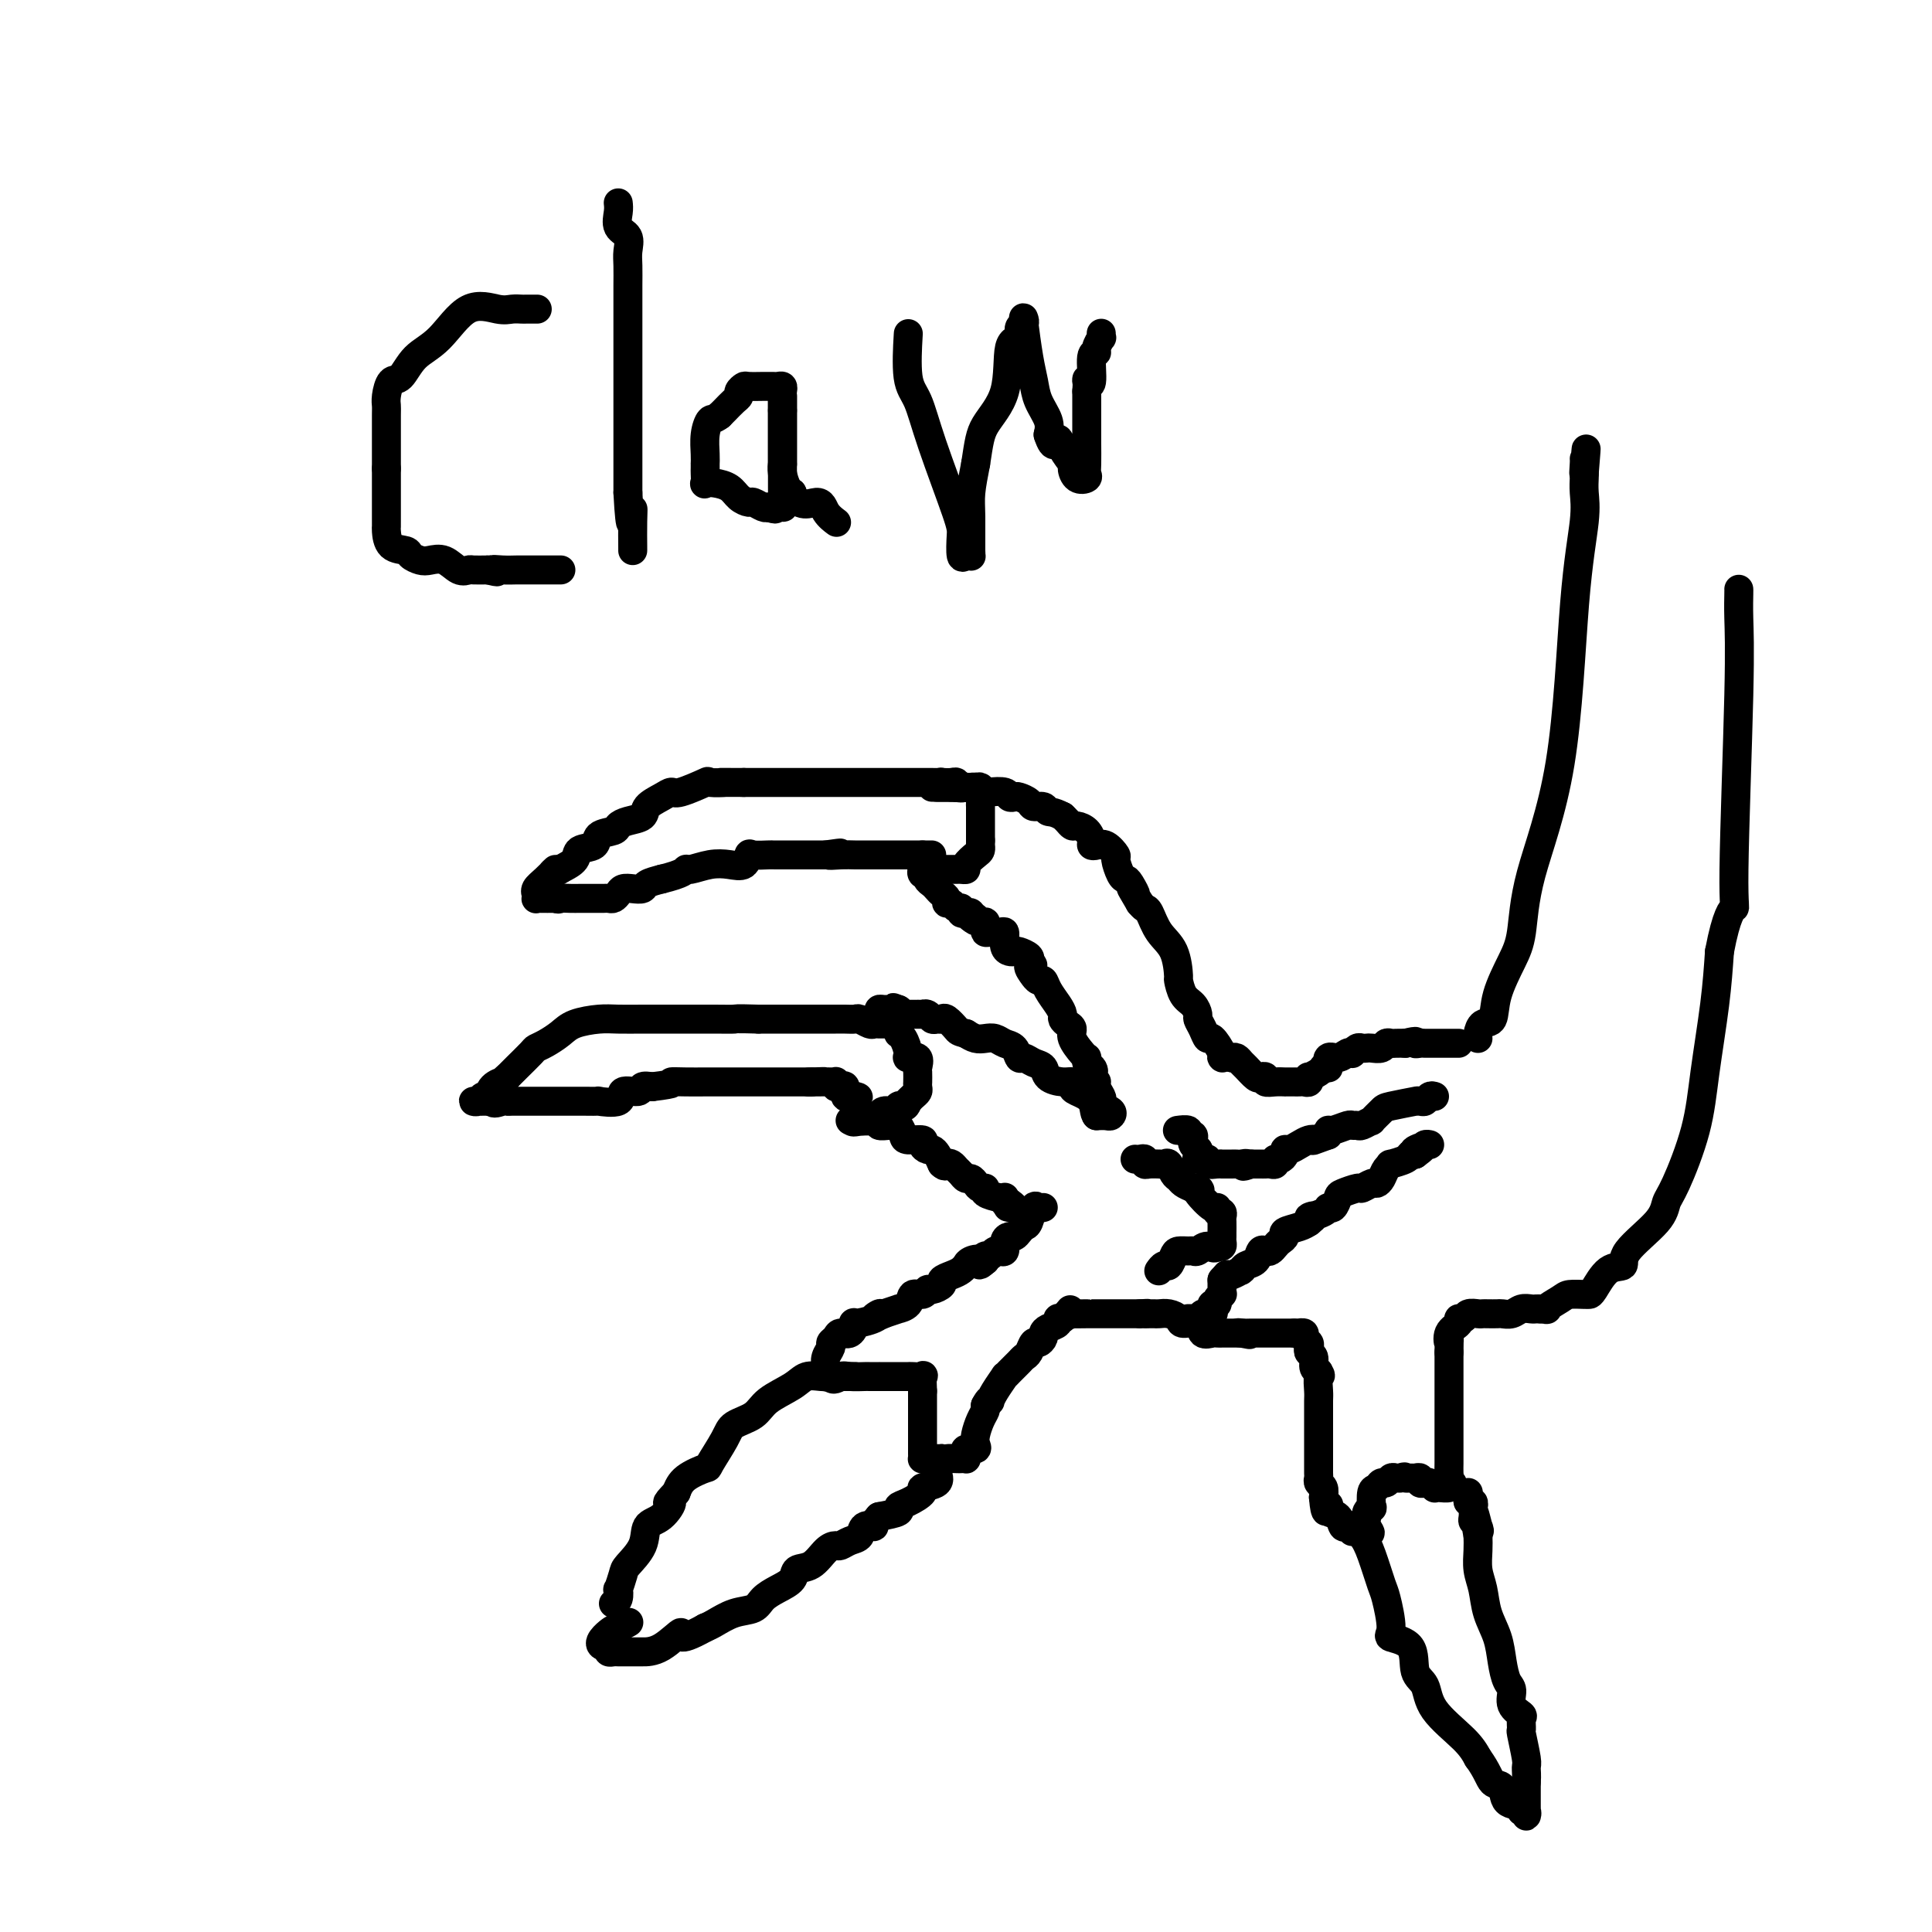 <svg viewBox='0 0 400 400' version='1.1' xmlns='http://www.w3.org/2000/svg' xmlns:xlink='http://www.w3.org/1999/xlink'><g fill='none' stroke='#000000' stroke-width='6' stroke-linecap='round' stroke-linejoin='round'><path d='M267,224c-0.467,-0.002 -0.933,-0.004 -1,0c-0.067,0.004 0.266,0.015 0,0c-0.266,-0.015 -1.131,-0.055 -2,0c-0.869,0.055 -1.742,0.204 -2,0c-0.258,-0.204 0.100,-0.761 0,-1c-0.100,-0.239 -0.657,-0.159 -1,0c-0.343,0.159 -0.473,0.396 -1,0c-0.527,-0.396 -1.450,-1.426 -2,-2c-0.550,-0.574 -0.725,-0.693 -1,-1c-0.275,-0.307 -0.650,-0.802 -1,-1c-0.350,-0.198 -0.675,-0.099 -1,0'/><path d='M255,219c-2.338,-0.763 -2.184,-0.172 -2,0c0.184,0.172 0.399,-0.076 0,-1c-0.399,-0.924 -1.413,-2.523 -2,-3c-0.587,-0.477 -0.748,0.167 -1,0c-0.252,-0.167 -0.596,-1.145 -1,-2c-0.404,-0.855 -0.869,-1.585 -1,-2c-0.131,-0.415 0.070,-0.513 0,-1c-0.070,-0.487 -0.412,-1.362 -1,-2c-0.588,-0.638 -1.421,-1.040 -2,-2c-0.579,-0.960 -0.904,-2.478 -1,-3c-0.096,-0.522 0.038,-0.048 0,-1c-0.038,-0.952 -0.248,-3.330 -1,-5c-0.752,-1.670 -2.047,-2.633 -3,-4c-0.953,-1.367 -1.564,-3.137 -2,-4c-0.436,-0.863 -0.696,-0.818 -1,-1c-0.304,-0.182 -0.652,-0.591 -1,-1'/><path d='M236,187c-3.118,-5.297 -1.414,-2.541 -1,-2c0.414,0.541 -0.462,-1.135 -1,-2c-0.538,-0.865 -0.738,-0.919 -1,-1c-0.262,-0.081 -0.584,-0.190 -1,-1c-0.416,-0.810 -0.924,-2.322 -1,-3c-0.076,-0.678 0.282,-0.524 0,-1c-0.282,-0.476 -1.202,-1.584 -2,-2c-0.798,-0.416 -1.475,-0.140 -2,0c-0.525,0.140 -0.900,0.143 -1,0c-0.100,-0.143 0.075,-0.434 0,-1c-0.075,-0.566 -0.401,-1.409 -1,-2c-0.599,-0.591 -1.470,-0.932 -2,-1c-0.530,-0.068 -0.720,0.135 -1,0c-0.280,-0.135 -0.652,-0.610 -1,-1c-0.348,-0.390 -0.674,-0.695 -1,-1'/><path d='M220,169c-2.041,-1.091 -2.645,-0.818 -3,-1c-0.355,-0.182 -0.462,-0.820 -1,-1c-0.538,-0.180 -1.507,0.096 -2,0c-0.493,-0.096 -0.511,-0.565 -1,-1c-0.489,-0.435 -1.448,-0.835 -2,-1c-0.552,-0.165 -0.697,-0.096 -1,0c-0.303,0.096 -0.764,0.218 -1,0c-0.236,-0.218 -0.247,-0.776 -1,-1c-0.753,-0.224 -2.248,-0.112 -3,0c-0.752,0.112 -0.762,0.226 -1,0c-0.238,-0.226 -0.703,-0.793 -1,-1c-0.297,-0.207 -0.426,-0.056 -1,0c-0.574,0.056 -1.593,0.016 -2,0c-0.407,-0.016 -0.204,-0.008 0,0'/><path d='M200,163c-3.289,-0.933 -1.511,-0.267 -1,0c0.511,0.267 -0.244,0.133 -1,0'/><path d='M198,163c-0.500,0.000 -0.750,0.000 -1,0'/><path d='M197,163c-0.332,0.000 -0.661,0.000 -1,0c-0.339,0.000 -0.689,0.000 -1,0c-0.311,0.000 -0.584,0.000 -1,0c-0.416,0.000 -0.976,0.000 -1,0c-0.024,0.000 0.488,0.000 1,0'/><path d='M194,163c0.184,-0.000 2.143,-0.001 3,0c0.857,0.001 0.612,0.002 1,0c0.388,-0.002 1.410,-0.008 2,0c0.590,0.008 0.746,0.029 1,0c0.254,-0.029 0.604,-0.110 1,0c0.396,0.110 0.838,0.411 1,1c0.162,0.589 0.043,1.467 0,2c-0.043,0.533 -0.012,0.721 0,1c0.012,0.279 0.003,0.647 0,1c-0.003,0.353 -0.001,0.690 0,1c0.001,0.310 0.000,0.594 0,1c-0.000,0.406 -0.000,0.934 0,1c0.000,0.066 0.000,-0.328 0,0c-0.000,0.328 -0.000,1.380 0,2c0.000,0.620 0.000,0.810 0,1'/><path d='M203,174c0.002,1.787 0.007,1.256 0,1c-0.007,-0.256 -0.025,-0.237 0,0c0.025,0.237 0.095,0.690 0,1c-0.095,0.310 -0.354,0.475 -1,1c-0.646,0.525 -1.679,1.409 -2,2c-0.321,0.591 0.069,0.891 0,1c-0.069,0.109 -0.597,0.029 -1,0c-0.403,-0.029 -0.682,-0.008 -1,0c-0.318,0.008 -0.677,0.002 -1,0c-0.323,-0.002 -0.611,-0.001 -1,0c-0.389,0.001 -0.878,0.000 -1,0c-0.122,-0.000 0.122,-0.000 0,0c-0.122,0.000 -0.610,0.000 -1,0c-0.390,-0.000 -0.683,-0.000 -1,0c-0.317,0.000 -0.659,0.000 -1,0'/><path d='M192,180c-1.464,0.155 -1.125,0.042 -1,0c0.125,-0.042 0.036,-0.012 0,0c-0.036,0.012 -0.018,0.006 0,0'/><path d='M191,180c-0.219,0.239 -0.266,0.838 0,1c0.266,0.162 0.844,-0.111 1,0c0.156,0.111 -0.112,0.607 0,1c0.112,0.393 0.604,0.684 1,1c0.396,0.316 0.698,0.658 1,1c0.302,0.342 0.606,0.684 1,1c0.394,0.316 0.880,0.605 1,1c0.120,0.395 -0.126,0.894 0,1c0.126,0.106 0.625,-0.182 1,0c0.375,0.182 0.626,0.833 1,1c0.374,0.167 0.871,-0.148 1,0c0.129,0.148 -0.110,0.761 0,1c0.110,0.239 0.568,0.103 1,0c0.432,-0.103 0.838,-0.172 1,0c0.162,0.172 0.081,0.586 0,1'/><path d='M201,190c1.729,1.487 1.052,0.205 1,0c-0.052,-0.205 0.521,0.667 1,1c0.479,0.333 0.862,0.128 1,0c0.138,-0.128 0.029,-0.177 0,0c-0.029,0.177 0.020,0.582 0,1c-0.020,0.418 -0.111,0.848 0,1c0.111,0.152 0.422,0.025 1,0c0.578,-0.025 1.422,0.052 2,0c0.578,-0.052 0.890,-0.235 1,0c0.110,0.235 0.019,0.886 0,1c-0.019,0.114 0.035,-0.310 0,0c-0.035,0.310 -0.160,1.354 0,2c0.160,0.646 0.604,0.894 1,1c0.396,0.106 0.745,0.070 1,0c0.255,-0.070 0.415,-0.173 1,0c0.585,0.173 1.596,0.621 2,1c0.404,0.379 0.202,0.690 0,1'/><path d='M213,199c1.792,1.493 0.273,0.724 0,1c-0.273,0.276 0.699,1.596 1,2c0.301,0.404 -0.071,-0.106 0,0c0.071,0.106 0.583,0.830 1,1c0.417,0.170 0.738,-0.214 1,0c0.262,0.214 0.465,1.027 1,2c0.535,0.973 1.401,2.105 2,3c0.599,0.895 0.929,1.551 1,2c0.071,0.449 -0.118,0.691 0,1c0.118,0.309 0.543,0.686 1,1c0.457,0.314 0.946,0.567 1,1c0.054,0.433 -0.325,1.047 0,2c0.325,0.953 1.355,2.245 2,3c0.645,0.755 0.904,0.972 1,1c0.096,0.028 0.027,-0.135 0,0c-0.027,0.135 -0.014,0.567 0,1'/><path d='M225,220c2.100,3.291 1.351,1.018 1,1c-0.351,-0.018 -0.304,2.219 0,3c0.304,0.781 0.864,0.107 1,0c0.136,-0.107 -0.152,0.352 0,1c0.152,0.648 0.745,1.484 1,2c0.255,0.516 0.171,0.713 0,1c-0.171,0.287 -0.430,0.665 0,1c0.430,0.335 1.548,0.626 2,1c0.452,0.374 0.237,0.832 0,1c-0.237,0.168 -0.496,0.048 -1,0c-0.504,-0.048 -1.252,-0.024 -2,0'/><path d='M227,231c-0.526,-0.415 -0.342,-1.953 -1,-3c-0.658,-1.047 -2.159,-1.603 -3,-2c-0.841,-0.397 -1.023,-0.635 -1,-1c0.023,-0.365 0.249,-0.857 0,-1c-0.249,-0.143 -0.973,0.063 -2,0c-1.027,-0.063 -2.355,-0.393 -3,-1c-0.645,-0.607 -0.606,-1.490 -1,-2c-0.394,-0.510 -1.222,-0.647 -2,-1c-0.778,-0.353 -1.507,-0.921 -2,-1c-0.493,-0.079 -0.751,0.333 -1,0c-0.249,-0.333 -0.489,-1.409 -1,-2c-0.511,-0.591 -1.292,-0.697 -2,-1c-0.708,-0.303 -1.345,-0.803 -2,-1c-0.655,-0.197 -1.330,-0.092 -2,0c-0.670,0.092 -1.334,0.169 -2,0c-0.666,-0.169 -1.333,-0.585 -2,-1'/><path d='M200,214c-1.582,-0.414 -1.537,-0.450 -2,-1c-0.463,-0.550 -1.433,-1.615 -2,-2c-0.567,-0.385 -0.731,-0.089 -1,0c-0.269,0.089 -0.645,-0.029 -1,0c-0.355,0.029 -0.690,0.204 -1,0c-0.310,-0.204 -0.594,-0.787 -1,-1c-0.406,-0.213 -0.935,-0.057 -1,0c-0.065,0.057 0.333,0.016 0,0c-0.333,-0.016 -1.396,-0.007 -2,0c-0.604,0.007 -0.750,0.012 -1,0c-0.250,-0.012 -0.606,-0.042 -1,0c-0.394,0.042 -0.827,0.155 -1,0c-0.173,-0.155 -0.087,-0.577 0,-1'/><path d='M186,209c-2.133,-0.773 -0.467,-0.204 0,0c0.467,0.204 -0.267,0.044 -1,0c-0.733,-0.044 -1.467,0.026 -2,0c-0.533,-0.026 -0.867,-0.150 -1,0c-0.133,0.150 -0.067,0.575 0,1'/><path d='M182,210c-0.209,0.410 1.267,0.934 2,1c0.733,0.066 0.723,-0.326 1,0c0.277,0.326 0.843,1.370 1,2c0.157,0.630 -0.094,0.846 0,1c0.094,0.154 0.533,0.244 1,1c0.467,0.756 0.962,2.176 1,3c0.038,0.824 -0.382,1.052 0,1c0.382,-0.052 1.567,-0.383 2,0c0.433,0.383 0.116,1.479 0,2c-0.116,0.521 -0.030,0.468 0,1c0.030,0.532 0.005,1.648 0,2c-0.005,0.352 0.010,-0.060 0,0c-0.010,0.060 -0.044,0.594 0,1c0.044,0.406 0.166,0.686 0,1c-0.166,0.314 -0.619,0.661 -1,1c-0.381,0.339 -0.691,0.669 -1,1'/><path d='M188,228c-0.484,1.327 -0.694,1.144 -1,1c-0.306,-0.144 -0.707,-0.250 -1,0c-0.293,0.250 -0.476,0.855 -1,1c-0.524,0.145 -1.387,-0.171 -2,0c-0.613,0.171 -0.976,0.831 -1,1c-0.024,0.169 0.290,-0.151 0,0c-0.290,0.151 -1.186,0.772 -2,1c-0.814,0.228 -1.548,0.061 -2,0c-0.452,-0.061 -0.622,-0.016 -1,0c-0.378,0.016 -0.965,0.005 -1,0c-0.035,-0.005 0.483,-0.002 1,0'/><path d='M177,232c-1.352,0.614 0.769,0.150 2,0c1.231,-0.150 1.573,0.013 2,0c0.427,-0.013 0.940,-0.201 1,0c0.060,0.201 -0.334,0.792 0,1c0.334,0.208 1.397,0.031 2,0c0.603,-0.031 0.748,0.082 1,0c0.252,-0.082 0.613,-0.359 1,0c0.387,0.359 0.800,1.354 1,2c0.200,0.646 0.186,0.943 1,1c0.814,0.057 2.456,-0.126 3,0c0.544,0.126 -0.009,0.561 0,1c0.009,0.439 0.580,0.880 1,1c0.420,0.120 0.690,-0.083 1,0c0.310,0.083 0.660,0.452 1,1c0.340,0.548 0.670,1.274 1,2'/><path d='M195,241c0.797,0.787 0.791,0.253 1,0c0.209,-0.253 0.633,-0.226 1,0c0.367,0.226 0.676,0.652 1,1c0.324,0.348 0.664,0.619 1,1c0.336,0.381 0.669,0.872 1,1c0.331,0.128 0.660,-0.106 1,0c0.340,0.106 0.690,0.554 1,1c0.310,0.446 0.580,0.890 1,1c0.420,0.110 0.988,-0.115 1,0c0.012,0.115 -0.533,0.570 0,1c0.533,0.430 2.146,0.833 3,1c0.854,0.167 0.951,0.096 1,0c0.049,-0.096 0.052,-0.218 0,0c-0.052,0.218 -0.158,0.777 0,1c0.158,0.223 0.579,0.112 1,0'/><path d='M209,249c2.178,1.467 0.622,1.133 0,1c-0.622,-0.133 -0.311,-0.067 0,0'/><path d='M268,224c0.339,0.009 0.677,0.017 1,0c0.323,-0.017 0.629,-0.060 1,0c0.371,0.060 0.807,0.223 1,0c0.193,-0.223 0.145,-0.833 0,-1c-0.145,-0.167 -0.385,0.109 0,0c0.385,-0.109 1.396,-0.603 2,-1c0.604,-0.397 0.802,-0.699 1,-1'/><path d='M274,221c1.180,-0.338 1.129,0.315 1,0c-0.129,-0.315 -0.337,-1.600 0,-2c0.337,-0.400 1.218,0.085 2,0c0.782,-0.085 1.466,-0.741 2,-1c0.534,-0.259 0.917,-0.122 1,0c0.083,0.122 -0.133,0.229 0,0c0.133,-0.229 0.617,-0.792 1,-1c0.383,-0.208 0.666,-0.059 1,0c0.334,0.059 0.720,0.030 1,0c0.280,-0.030 0.456,-0.061 1,0c0.544,0.061 1.458,0.212 2,0c0.542,-0.212 0.712,-0.789 1,-1c0.288,-0.211 0.693,-0.057 1,0c0.307,0.057 0.516,0.016 1,0c0.484,-0.016 1.242,-0.008 2,0'/><path d='M291,216c3.032,-0.774 2.110,-0.207 2,0c-0.110,0.207 0.590,0.056 1,0c0.410,-0.056 0.530,-0.015 1,0c0.470,0.015 1.289,0.004 2,0c0.711,-0.004 1.314,-0.001 2,0c0.686,0.001 1.454,0.000 2,0c0.546,-0.000 0.870,-0.000 1,0c0.130,0.000 0.065,0.000 0,0'/><path d='M297,227c-0.329,-0.114 -0.658,-0.228 -1,0c-0.342,0.228 -0.698,0.796 -1,1c-0.302,0.204 -0.552,0.042 -1,0c-0.448,-0.042 -1.095,0.035 -1,0c0.095,-0.035 0.931,-0.182 0,0c-0.931,0.182 -3.629,0.694 -5,1c-1.371,0.306 -1.414,0.408 -2,1c-0.586,0.592 -1.716,1.676 -2,2c-0.284,0.324 0.277,-0.110 0,0c-0.277,0.110 -1.391,0.766 -2,1c-0.609,0.234 -0.713,0.048 -1,0c-0.287,-0.048 -0.756,0.042 -1,0c-0.244,-0.042 -0.261,-0.218 -1,0c-0.739,0.218 -2.199,0.828 -3,1c-0.801,0.172 -0.943,-0.094 -1,0c-0.057,0.094 -0.028,0.547 0,1'/><path d='M275,235c-4.047,1.476 -3.165,1.165 -3,1c0.165,-0.165 -0.386,-0.185 -1,0c-0.614,0.185 -1.292,0.575 -2,1c-0.708,0.425 -1.448,0.883 -2,1c-0.552,0.117 -0.918,-0.109 -1,0c-0.082,0.109 0.119,0.551 0,1c-0.119,0.449 -0.557,0.905 -1,1c-0.443,0.095 -0.892,-0.171 -1,0c-0.108,0.171 0.126,0.778 0,1c-0.126,0.222 -0.611,0.060 -1,0c-0.389,-0.060 -0.682,-0.016 -1,0c-0.318,0.016 -0.663,0.004 -1,0c-0.337,-0.004 -0.668,-0.001 -1,0c-0.332,0.001 -0.666,0.001 -1,0'/><path d='M259,241c-2.654,0.928 -1.288,0.249 -1,0c0.288,-0.249 -0.501,-0.067 -1,0c-0.499,0.067 -0.708,0.018 -1,0c-0.292,-0.018 -0.669,-0.005 -1,0c-0.331,0.005 -0.618,0.002 -1,0c-0.382,-0.002 -0.858,-0.004 -1,0c-0.142,0.004 0.050,0.015 0,0c-0.050,-0.015 -0.343,-0.056 -1,0c-0.657,0.056 -1.677,0.207 -2,0c-0.323,-0.207 0.051,-0.774 0,-1c-0.051,-0.226 -0.525,-0.113 -1,0'/><path d='M249,240c-1.775,-0.111 -1.211,0.111 -1,0c0.211,-0.111 0.070,-0.554 0,-1c-0.070,-0.446 -0.070,-0.894 0,-1c0.070,-0.106 0.211,0.130 0,0c-0.211,-0.130 -0.772,-0.627 -1,-1c-0.228,-0.373 -0.121,-0.622 0,-1c0.121,-0.378 0.256,-0.886 0,-1c-0.256,-0.114 -0.904,0.165 -1,0c-0.096,-0.165 0.359,-0.775 0,-1c-0.359,-0.225 -1.531,-0.064 -2,0c-0.469,0.064 -0.234,0.032 0,0'/><path d='M235,240c0.306,0.030 0.612,0.061 1,0c0.388,-0.061 0.860,-0.213 1,0c0.140,0.213 -0.050,0.789 0,1c0.050,0.211 0.342,0.055 1,0c0.658,-0.055 1.682,-0.008 2,0c0.318,0.008 -0.069,-0.023 0,0c0.069,0.023 0.595,0.100 1,0c0.405,-0.100 0.689,-0.378 1,0c0.311,0.378 0.650,1.411 1,2c0.350,0.589 0.709,0.736 1,1c0.291,0.264 0.512,0.647 1,1c0.488,0.353 1.244,0.677 2,1'/><path d='M247,246c2.127,0.918 1.445,0.211 1,0c-0.445,-0.211 -0.651,0.072 0,1c0.651,0.928 2.160,2.501 3,3c0.840,0.499 1.010,-0.075 1,0c-0.010,0.075 -0.199,0.798 0,1c0.199,0.202 0.785,-0.119 1,0c0.215,0.119 0.058,0.676 0,1c-0.058,0.324 -0.016,0.415 0,1c0.016,0.585 0.005,1.663 0,2c-0.005,0.337 -0.004,-0.067 0,0c0.004,0.067 0.011,0.606 0,1c-0.011,0.394 -0.042,0.645 0,1c0.042,0.355 0.155,0.816 0,1c-0.155,0.184 -0.577,0.092 -1,0'/><path d='M252,258c-0.500,0.867 -1.251,0.036 -2,0c-0.749,-0.036 -1.496,0.724 -2,1c-0.504,0.276 -0.765,0.068 -1,0c-0.235,-0.068 -0.444,0.005 -1,0c-0.556,-0.005 -1.459,-0.089 -2,0c-0.541,0.089 -0.720,0.350 -1,1c-0.280,0.650 -0.663,1.690 -1,2c-0.337,0.310 -0.629,-0.109 -1,0c-0.371,0.109 -0.820,0.745 -1,1c-0.180,0.255 -0.090,0.127 0,0'/><path d='M246,273c0.300,-0.002 0.600,-0.005 1,0c0.400,0.005 0.899,0.016 1,0c0.101,-0.016 -0.197,-0.060 0,0c0.197,0.060 0.889,0.222 1,0c0.111,-0.222 -0.358,-0.829 0,-1c0.358,-0.171 1.545,0.095 2,0c0.455,-0.095 0.178,-0.551 0,-1c-0.178,-0.449 -0.258,-0.891 0,-1c0.258,-0.109 0.854,0.115 1,0c0.146,-0.115 -0.157,-0.569 0,-1c0.157,-0.431 0.774,-0.839 1,-1c0.226,-0.161 0.061,-0.074 0,0c-0.061,0.074 -0.016,0.135 0,0c0.016,-0.135 0.005,-0.467 0,-1c-0.005,-0.533 -0.002,-1.266 0,-2'/><path d='M253,265c1.281,-1.480 0.984,-1.180 1,-1c0.016,0.180 0.346,0.241 1,0c0.654,-0.241 1.632,-0.784 2,-1c0.368,-0.216 0.126,-0.104 0,0c-0.126,0.104 -0.136,0.199 0,0c0.136,-0.199 0.418,-0.694 1,-1c0.582,-0.306 1.466,-0.425 2,-1c0.534,-0.575 0.720,-1.607 1,-2c0.280,-0.393 0.654,-0.147 1,0c0.346,0.147 0.665,0.194 1,0c0.335,-0.194 0.688,-0.629 1,-1c0.312,-0.371 0.584,-0.677 1,-1c0.416,-0.323 0.978,-0.664 1,-1c0.022,-0.336 -0.494,-0.667 0,-1c0.494,-0.333 1.998,-0.666 3,-1c1.002,-0.334 1.501,-0.667 2,-1'/><path d='M271,253c2.616,-2.041 0.154,-1.142 0,-1c-0.154,0.142 1.998,-0.472 3,-1c1.002,-0.528 0.854,-0.969 1,-1c0.146,-0.031 0.587,0.346 1,0c0.413,-0.346 0.797,-1.417 1,-2c0.203,-0.583 0.225,-0.677 1,-1c0.775,-0.323 2.302,-0.873 3,-1c0.698,-0.127 0.568,0.170 1,0c0.432,-0.170 1.427,-0.806 2,-1c0.573,-0.194 0.725,0.054 1,0c0.275,-0.054 0.673,-0.410 1,-1c0.327,-0.590 0.584,-1.416 1,-2c0.416,-0.584 0.990,-0.927 1,-1c0.010,-0.073 -0.544,0.125 0,0c0.544,-0.125 2.185,-0.572 3,-1c0.815,-0.428 0.804,-0.837 1,-1c0.196,-0.163 0.598,-0.082 1,0'/><path d='M293,239c3.355,-2.409 0.741,-1.430 0,-1c-0.741,0.430 0.389,0.311 1,0c0.611,-0.311 0.703,-0.815 1,-1c0.297,-0.185 0.799,-0.053 1,0c0.201,0.053 0.100,0.026 0,0'/><path d='M306,215c-0.055,-0.199 -0.110,-0.398 0,-1c0.110,-0.602 0.387,-1.608 1,-2c0.613,-0.392 1.564,-0.170 2,-1c0.436,-0.830 0.358,-2.714 1,-5c0.642,-2.286 2.006,-4.976 3,-7c0.994,-2.024 1.619,-3.384 2,-6c0.381,-2.616 0.519,-6.489 2,-12c1.481,-5.511 4.306,-12.660 6,-23c1.694,-10.340 2.258,-23.870 3,-33c0.742,-9.130 1.663,-13.860 2,-17c0.337,-3.140 0.091,-4.692 0,-6c-0.091,-1.308 -0.026,-2.374 0,-3c0.026,-0.626 0.013,-0.813 0,-1'/><path d='M328,98c0.774,-9.464 0.207,-3.124 0,-1c-0.207,2.124 -0.056,0.033 0,-1c0.056,-1.033 0.016,-1.010 0,-1c-0.016,0.010 -0.008,0.005 0,0'/><path d='M200,163c0.082,0.008 0.163,0.016 0,0c-0.163,-0.016 -0.571,-0.057 -1,0c-0.429,0.057 -0.878,0.211 -1,0c-0.122,-0.211 0.082,-0.788 0,-1c-0.082,-0.212 -0.452,-0.061 -1,0c-0.548,0.061 -1.274,0.030 -2,0'/><path d='M195,162c-0.699,-0.155 0.054,-0.041 0,0c-0.054,0.041 -0.915,0.011 -2,0c-1.085,-0.011 -2.393,-0.003 -3,0c-0.607,0.003 -0.513,0.001 -1,0c-0.487,-0.001 -1.556,-0.000 -2,0c-0.444,0.000 -0.264,0.000 -1,0c-0.736,-0.000 -2.387,-0.000 -3,0c-0.613,0.000 -0.186,0.000 -1,0c-0.814,-0.000 -2.868,-0.000 -4,0c-1.132,0.000 -1.344,0.000 -2,0c-0.656,-0.000 -1.758,-0.000 -3,0c-1.242,0.000 -2.624,0.000 -4,0c-1.376,-0.000 -2.747,-0.000 -4,0c-1.253,0.000 -2.387,0.000 -3,0c-0.613,-0.000 -0.703,-0.000 -2,0c-1.297,0.000 -3.799,0.000 -5,0c-1.201,-0.000 -1.100,-0.000 -1,0'/><path d='M154,162c-7.063,-0.009 -4.221,-0.031 -4,0c0.221,0.031 -2.180,0.116 -3,0c-0.820,-0.116 -0.059,-0.432 -1,0c-0.941,0.432 -3.584,1.611 -5,2c-1.416,0.389 -1.604,-0.012 -2,0c-0.396,0.012 -0.999,0.437 -2,1c-1.001,0.563 -2.398,1.264 -3,2c-0.602,0.736 -0.407,1.505 -1,2c-0.593,0.495 -1.974,0.714 -3,1c-1.026,0.286 -1.697,0.639 -2,1c-0.303,0.361 -0.237,0.730 -1,1c-0.763,0.270 -2.357,0.443 -3,1c-0.643,0.557 -0.337,1.500 -1,2c-0.663,0.500 -2.294,0.558 -3,1c-0.706,0.442 -0.487,1.269 -1,2c-0.513,0.731 -1.756,1.365 -3,2'/><path d='M116,180c-3.386,2.227 -1.352,0.294 -1,0c0.352,-0.294 -0.977,1.049 -2,2c-1.023,0.951 -1.739,1.509 -2,2c-0.261,0.491 -0.069,0.916 0,1c0.069,0.084 0.013,-0.174 0,0c-0.013,0.174 0.017,0.779 0,1c-0.017,0.221 -0.082,0.060 0,0c0.082,-0.060 0.309,-0.017 1,0c0.691,0.017 1.845,0.009 3,0'/><path d='M115,186c0.753,0.309 0.636,0.083 1,0c0.364,-0.083 1.211,-0.022 2,0c0.789,0.022 1.521,0.006 2,0c0.479,-0.006 0.706,-0.002 1,0c0.294,0.002 0.656,0.000 1,0c0.344,-0.000 0.669,0.001 1,0c0.331,-0.001 0.666,-0.003 1,0c0.334,0.003 0.666,0.011 1,0c0.334,-0.011 0.669,-0.042 1,0c0.331,0.042 0.656,0.156 1,0c0.344,-0.156 0.707,-0.581 1,-1c0.293,-0.419 0.518,-0.833 1,-1c0.482,-0.167 1.222,-0.086 2,0c0.778,0.086 1.594,0.177 2,0c0.406,-0.177 0.402,-0.622 1,-1c0.598,-0.378 1.799,-0.689 3,-1'/><path d='M137,182c4.526,-1.087 4.841,-1.806 5,-2c0.159,-0.194 0.162,0.137 1,0c0.838,-0.137 2.513,-0.740 4,-1c1.487,-0.260 2.787,-0.175 4,0c1.213,0.175 2.339,0.439 3,0c0.661,-0.439 0.858,-1.582 1,-2c0.142,-0.418 0.231,-0.112 1,0c0.769,0.112 2.220,0.030 3,0c0.780,-0.030 0.891,-0.008 1,0c0.109,0.008 0.216,0.002 1,0c0.784,-0.002 2.243,-0.001 3,0c0.757,0.001 0.811,0.000 1,0c0.189,-0.000 0.512,-0.000 1,0c0.488,0.000 1.139,0.000 2,0c0.861,-0.000 1.930,-0.000 3,0'/><path d='M171,177c5.411,-0.774 1.939,-0.207 1,0c-0.939,0.207 0.654,0.056 2,0c1.346,-0.056 2.445,-0.015 3,0c0.555,0.015 0.567,0.004 1,0c0.433,-0.004 1.285,-0.001 2,0c0.715,0.001 1.291,0.000 2,0c0.709,-0.000 1.552,-0.000 2,0c0.448,0.000 0.501,0.000 1,0c0.499,-0.000 1.443,-0.000 2,0c0.557,0.000 0.727,0.000 1,0c0.273,-0.000 0.651,-0.000 1,0c0.349,0.000 0.671,0.000 1,0c0.329,-0.000 0.664,-0.000 1,0'/><path d='M191,177c3.333,0.000 1.667,0.000 0,0'/><path d='M184,212c-0.336,-0.002 -0.671,-0.004 -1,0c-0.329,0.004 -0.651,0.015 -1,0c-0.349,-0.015 -0.727,-0.057 -1,0c-0.273,0.057 -0.443,0.211 -1,0c-0.557,-0.211 -1.500,-0.789 -2,-1c-0.500,-0.211 -0.556,-0.057 -1,0c-0.444,0.057 -1.277,0.015 -2,0c-0.723,-0.015 -1.337,-0.004 -2,0c-0.663,0.004 -1.374,0.001 -2,0c-0.626,-0.001 -1.168,-0.000 -2,0c-0.832,0.000 -1.955,0.000 -3,0c-1.045,-0.000 -2.012,-0.000 -3,0c-0.988,0.000 -1.997,0.000 -3,0c-1.003,-0.000 -2.002,-0.000 -3,0'/><path d='M157,211c-5.146,-0.155 -4.510,-0.041 -5,0c-0.490,0.041 -2.105,0.011 -4,0c-1.895,-0.011 -4.070,-0.004 -6,0c-1.930,0.004 -3.616,0.003 -5,0c-1.384,-0.003 -2.467,-0.009 -4,0c-1.533,0.009 -3.516,0.033 -5,0c-1.484,-0.033 -2.468,-0.125 -4,0c-1.532,0.125 -3.613,0.465 -5,1c-1.387,0.535 -2.081,1.264 -3,2c-0.919,0.736 -2.063,1.478 -3,2c-0.937,0.522 -1.665,0.822 -2,1c-0.335,0.178 -0.275,0.233 -1,1c-0.725,0.767 -2.234,2.245 -3,3c-0.766,0.755 -0.790,0.787 -1,1c-0.210,0.213 -0.605,0.606 -1,1'/><path d='M105,223c-2.284,1.901 -0.993,1.154 -1,1c-0.007,-0.154 -1.313,0.284 -2,1c-0.687,0.716 -0.755,1.708 -1,2c-0.245,0.292 -0.665,-0.118 -1,0c-0.335,0.118 -0.584,0.764 -1,1c-0.416,0.236 -0.998,0.063 -1,0c-0.002,-0.063 0.577,-0.017 1,0c0.423,0.017 0.691,0.005 1,0c0.309,-0.005 0.660,-0.001 1,0c0.340,0.001 0.670,0.001 1,0'/><path d='M102,228c-0.067,0.774 1.265,0.207 2,0c0.735,-0.207 0.872,-0.056 1,0c0.128,0.056 0.247,0.015 1,0c0.753,-0.015 2.141,-0.004 3,0c0.859,0.004 1.191,0.001 2,0c0.809,-0.001 2.096,-0.000 3,0c0.904,0.000 1.425,-0.001 2,0c0.575,0.001 1.202,0.002 2,0c0.798,-0.002 1.766,-0.008 3,0c1.234,0.008 2.734,0.031 3,0c0.266,-0.031 -0.701,-0.117 0,0c0.701,0.117 3.069,0.437 4,0c0.931,-0.437 0.425,-1.633 1,-2c0.575,-0.367 2.232,0.093 3,0c0.768,-0.093 0.648,-0.741 1,-1c0.352,-0.259 1.176,-0.130 2,0'/><path d='M135,225c5.882,-0.691 4.087,-0.917 4,-1c-0.087,-0.083 1.533,-0.022 3,0c1.467,0.022 2.781,0.006 4,0c1.219,-0.006 2.343,-0.002 3,0c0.657,0.002 0.847,0.000 2,0c1.153,-0.000 3.268,-0.000 4,0c0.732,0.000 0.080,0.000 0,0c-0.080,-0.000 0.411,-0.000 1,0c0.589,0.000 1.275,0.000 2,0c0.725,-0.000 1.489,-0.000 2,0c0.511,0.000 0.771,0.000 1,0c0.229,-0.000 0.429,-0.000 1,0c0.571,0.000 1.514,0.000 2,0c0.486,-0.000 0.515,-0.000 1,0c0.485,0.000 1.424,0.000 2,0c0.576,-0.000 0.788,-0.000 1,0'/><path d='M168,224c5.089,-0.155 1.311,-0.043 0,0c-1.311,0.043 -0.156,0.015 1,0c1.156,-0.015 2.312,-0.018 3,0c0.688,0.018 0.906,0.055 1,0c0.094,-0.055 0.062,-0.204 0,0c-0.062,0.204 -0.155,0.759 0,1c0.155,0.241 0.557,0.168 1,0c0.443,-0.168 0.927,-0.430 1,0c0.073,0.430 -0.265,1.551 0,2c0.265,0.449 1.132,0.224 2,0'/><path d='M177,227c1.393,0.405 0.375,-0.083 0,0c-0.375,0.083 -0.107,0.738 0,1c0.107,0.262 0.054,0.131 0,0'/><path d='M216,250c-0.333,0.084 -0.667,0.169 -1,0c-0.333,-0.169 -0.667,-0.591 -1,0c-0.333,0.591 -0.666,2.196 -1,3c-0.334,0.804 -0.668,0.806 -1,1c-0.332,0.194 -0.662,0.581 -1,1c-0.338,0.419 -0.683,0.869 -1,1c-0.317,0.131 -0.606,-0.056 -1,0c-0.394,0.056 -0.893,0.354 -1,1c-0.107,0.646 0.179,1.641 0,2c-0.179,0.359 -0.822,0.081 -1,0c-0.178,-0.081 0.110,0.033 0,0c-0.110,-0.033 -0.617,-0.215 -1,0c-0.383,0.215 -0.642,0.827 -1,1c-0.358,0.173 -0.817,-0.093 -1,0c-0.183,0.093 -0.092,0.547 0,1'/><path d='M204,261c-1.979,1.719 -0.925,0.516 -1,0c-0.075,-0.516 -1.279,-0.346 -2,0c-0.721,0.346 -0.958,0.866 -1,1c-0.042,0.134 0.110,-0.119 0,0c-0.110,0.119 -0.481,0.610 -1,1c-0.519,0.390 -1.186,0.678 -2,1c-0.814,0.322 -1.775,0.679 -2,1c-0.225,0.321 0.286,0.606 0,1c-0.286,0.394 -1.371,0.897 -2,1c-0.629,0.103 -0.804,-0.193 -1,0c-0.196,0.193 -0.415,0.874 -1,1c-0.585,0.126 -1.538,-0.303 -2,0c-0.462,0.303 -0.433,1.339 -1,2c-0.567,0.661 -1.730,0.947 -2,1c-0.270,0.053 0.351,-0.128 0,0c-0.351,0.128 -1.676,0.564 -3,1'/><path d='M183,272c-3.480,1.660 -1.681,0.309 -1,0c0.681,-0.309 0.242,0.424 -1,1c-1.242,0.576 -3.288,0.994 -4,1c-0.712,0.006 -0.090,-0.402 0,0c0.090,0.402 -0.353,1.612 -1,2c-0.647,0.388 -1.498,-0.048 -2,0c-0.502,0.048 -0.656,0.580 -1,1c-0.344,0.420 -0.876,0.728 -1,1c-0.124,0.272 0.162,0.507 0,1c-0.162,0.493 -0.773,1.243 -1,2c-0.227,0.757 -0.071,1.523 0,2c0.071,0.477 0.058,0.667 0,1c-0.058,0.333 -0.159,0.809 0,1c0.159,0.191 0.580,0.095 1,0'/><path d='M172,285c0.378,1.083 1.324,0.290 2,0c0.676,-0.290 1.081,-0.078 2,0c0.919,0.078 2.353,0.021 3,0c0.647,-0.021 0.506,-0.006 1,0c0.494,0.006 1.624,0.001 2,0c0.376,-0.001 -0.001,-0.000 0,0c0.001,0.000 0.382,0.000 1,0c0.618,-0.000 1.474,-0.000 2,0c0.526,0.000 0.723,0.001 1,0c0.277,-0.001 0.635,-0.002 1,0c0.365,0.002 0.739,0.009 1,0c0.261,-0.009 0.410,-0.033 1,0c0.590,0.033 1.620,0.124 2,0c0.380,-0.124 0.108,-0.464 0,0c-0.108,0.464 -0.054,1.732 0,3'/><path d='M191,288c-0.000,0.902 -0.000,1.656 0,2c0.000,0.344 0.000,0.276 0,1c-0.000,0.724 -0.000,2.239 0,3c0.000,0.761 0.000,0.767 0,1c-0.000,0.233 -0.000,0.692 0,1c0.000,0.308 0.000,0.465 0,1c-0.000,0.535 -0.001,1.450 0,2c0.001,0.550 0.002,0.736 0,1c-0.002,0.264 -0.008,0.607 0,1c0.008,0.393 0.030,0.837 0,1c-0.030,0.163 -0.111,0.044 0,0c0.111,-0.044 0.415,-0.012 1,0c0.585,0.012 1.453,0.003 2,0c0.547,-0.003 0.774,-0.002 1,0'/><path d='M195,302c0.736,0.310 0.575,0.084 1,0c0.425,-0.084 1.435,-0.025 2,0c0.565,0.025 0.685,0.017 1,0c0.315,-0.017 0.824,-0.042 1,0c0.176,0.042 0.019,0.153 0,0c-0.019,-0.153 0.099,-0.568 0,-1c-0.099,-0.432 -0.416,-0.882 0,-1c0.416,-0.118 1.565,0.095 2,0c0.435,-0.095 0.155,-0.498 0,-1c-0.155,-0.502 -0.186,-1.104 0,-2c0.186,-0.896 0.589,-2.087 1,-3c0.411,-0.913 0.832,-1.546 1,-2c0.168,-0.454 0.084,-0.727 0,-1'/><path d='M204,291c0.853,-1.638 0.984,-1.233 1,-1c0.016,0.233 -0.084,0.294 0,0c0.084,-0.294 0.351,-0.943 1,-2c0.649,-1.057 1.679,-2.521 2,-3c0.321,-0.479 -0.069,0.026 0,0c0.069,-0.026 0.596,-0.583 1,-1c0.404,-0.417 0.686,-0.694 1,-1c0.314,-0.306 0.661,-0.642 1,-1c0.339,-0.358 0.669,-0.740 1,-1c0.331,-0.260 0.663,-0.398 1,-1c0.337,-0.602 0.681,-1.667 1,-2c0.319,-0.333 0.615,0.066 1,0c0.385,-0.066 0.859,-0.596 1,-1c0.141,-0.404 -0.051,-0.683 0,-1c0.051,-0.317 0.343,-0.673 1,-1c0.657,-0.327 1.677,-0.627 2,-1c0.323,-0.373 -0.051,-0.821 0,-1c0.051,-0.179 0.525,-0.090 1,0'/><path d='M220,273c2.629,-3.011 1.202,-1.539 1,-1c-0.202,0.539 0.821,0.144 1,0c0.179,-0.144 -0.485,-0.039 0,0c0.485,0.039 2.119,0.010 3,0c0.881,-0.010 1.008,-0.003 1,0c-0.008,0.003 -0.152,0.001 0,0c0.152,-0.001 0.600,-0.000 1,0c0.400,0.000 0.751,0.000 1,0c0.249,-0.000 0.394,-0.000 1,0c0.606,0.000 1.672,0.000 2,0c0.328,-0.000 -0.081,-0.000 0,0c0.081,0.000 0.650,0.000 1,0c0.350,-0.000 0.479,-0.000 1,0c0.521,0.000 1.435,0.000 2,0c0.565,-0.000 0.783,-0.000 1,0'/><path d='M236,272c2.655,-0.155 1.291,-0.042 1,0c-0.291,0.042 0.490,0.014 1,0c0.510,-0.014 0.751,-0.013 1,0c0.249,0.013 0.508,0.040 1,0c0.492,-0.040 1.216,-0.147 2,0c0.784,0.147 1.628,0.547 2,1c0.372,0.453 0.271,0.959 1,1c0.729,0.041 2.289,-0.381 3,0c0.711,0.381 0.572,1.566 1,2c0.428,0.434 1.424,0.116 2,0c0.576,-0.116 0.732,-0.031 1,0c0.268,0.031 0.649,0.008 1,0c0.351,-0.008 0.671,-0.002 1,0c0.329,0.002 0.665,0.001 1,0c0.335,-0.001 0.667,-0.000 1,0c0.333,0.000 0.666,0.000 1,0'/><path d='M257,276c3.278,0.619 0.972,0.166 0,0c-0.972,-0.166 -0.611,-0.044 0,0c0.611,0.044 1.474,0.012 2,0c0.526,-0.012 0.717,-0.003 1,0c0.283,0.003 0.658,0.001 1,0c0.342,-0.001 0.651,-0.000 1,0c0.349,0.000 0.737,0.000 1,0c0.263,-0.000 0.399,-0.000 1,0c0.601,0.000 1.666,0.000 2,0c0.334,-0.000 -0.064,-0.000 0,0c0.064,0.000 0.590,0.000 1,0c0.410,-0.000 0.705,-0.000 1,0'/><path d='M268,276c1.863,0.013 1.021,0.045 1,0c-0.021,-0.045 0.778,-0.166 1,0c0.222,0.166 -0.133,0.621 0,1c0.133,0.379 0.753,0.683 1,1c0.247,0.317 0.121,0.649 0,1c-0.121,0.351 -0.239,0.723 0,1c0.239,0.277 0.834,0.459 1,1c0.166,0.541 -0.095,1.440 0,2c0.095,0.560 0.548,0.780 1,1'/><path d='M273,284c0.774,1.302 0.207,0.558 0,1c-0.207,0.442 -0.056,2.072 0,3c0.056,0.928 0.015,1.156 0,2c-0.015,0.844 -0.004,2.305 0,3c0.004,0.695 0.001,0.624 0,1c-0.001,0.376 -0.000,1.200 0,2c0.000,0.800 0.000,1.575 0,2c-0.000,0.425 -0.000,0.499 0,1c0.000,0.501 0.000,1.430 0,2c-0.000,0.570 -0.001,0.783 0,1c0.001,0.217 0.004,0.439 0,1c-0.004,0.561 -0.015,1.463 0,2c0.015,0.537 0.056,0.711 0,1c-0.056,0.289 -0.207,0.693 0,1c0.207,0.307 0.774,0.516 1,1c0.226,0.484 0.113,1.242 0,2'/><path d='M274,310c0.373,4.489 0.807,2.713 1,2c0.193,-0.713 0.146,-0.363 0,0c-0.146,0.363 -0.389,0.737 0,1c0.389,0.263 1.411,0.414 2,1c0.589,0.586 0.746,1.607 1,2c0.254,0.393 0.606,0.158 1,0c0.394,-0.158 0.829,-0.238 1,0c0.171,0.238 0.077,0.796 0,1c-0.077,0.204 -0.136,0.055 0,0c0.136,-0.055 0.467,-0.016 1,0c0.533,0.016 1.266,0.008 2,0'/><path d='M283,317c1.388,0.967 0.358,-0.116 0,-1c-0.358,-0.884 -0.044,-1.568 0,-2c0.044,-0.432 -0.181,-0.612 0,-1c0.181,-0.388 0.770,-0.984 1,-1c0.230,-0.016 0.103,0.547 0,0c-0.103,-0.547 -0.182,-2.203 0,-3c0.182,-0.797 0.626,-0.735 1,-1c0.374,-0.265 0.678,-0.855 1,-1c0.322,-0.145 0.664,0.157 1,0c0.336,-0.157 0.667,-0.773 1,-1c0.333,-0.227 0.666,-0.065 1,0c0.334,0.065 0.667,0.032 1,0'/><path d='M290,306c1.106,-0.463 0.870,-0.120 1,0c0.130,0.120 0.626,0.018 1,0c0.374,-0.018 0.625,0.047 1,0c0.375,-0.047 0.875,-0.205 1,0c0.125,0.205 -0.125,0.773 0,1c0.125,0.227 0.624,0.113 1,0c0.376,-0.113 0.630,-0.226 1,0c0.370,0.226 0.856,0.790 1,1c0.144,0.210 -0.054,0.067 0,0c0.054,-0.067 0.361,-0.056 1,0c0.639,0.056 1.611,0.159 2,0c0.389,-0.159 0.194,-0.579 0,-1'/><path d='M300,307c1.547,0.207 0.415,0.225 0,0c-0.415,-0.225 -0.111,-0.694 0,-1c0.111,-0.306 0.030,-0.451 0,-1c-0.030,-0.549 -0.008,-1.503 0,-2c0.008,-0.497 0.002,-0.536 0,-1c-0.002,-0.464 -0.001,-1.351 0,-2c0.001,-0.649 0.000,-1.060 0,-2c-0.000,-0.940 -0.000,-2.410 0,-3c0.000,-0.590 0.000,-0.300 0,-1c-0.000,-0.700 -0.000,-2.389 0,-3c0.000,-0.611 0.000,-0.144 0,-1c-0.000,-0.856 -0.000,-3.033 0,-4c0.000,-0.967 0.000,-0.722 0,-1c-0.000,-0.278 -0.000,-1.079 0,-2c0.000,-0.921 0.000,-1.960 0,-3'/><path d='M300,280c0.034,-4.536 0.117,-2.377 0,-2c-0.117,0.377 -0.436,-1.027 0,-2c0.436,-0.973 1.626,-1.515 2,-2c0.374,-0.485 -0.068,-0.915 0,-1c0.068,-0.085 0.647,0.173 1,0c0.353,-0.173 0.480,-0.778 1,-1c0.520,-0.222 1.434,-0.060 2,0c0.566,0.060 0.785,0.017 1,0c0.215,-0.017 0.428,-0.008 1,0c0.572,0.008 1.505,0.016 2,0c0.495,-0.016 0.552,-0.057 1,0c0.448,0.057 1.286,0.211 2,0c0.714,-0.211 1.305,-0.789 2,-1c0.695,-0.211 1.495,-0.057 2,0c0.505,0.057 0.716,0.016 1,0c0.284,-0.016 0.642,-0.008 1,0'/><path d='M319,271c2.385,-0.050 0.849,0.326 1,0c0.151,-0.326 1.989,-1.355 3,-2c1.011,-0.645 1.193,-0.905 2,-1c0.807,-0.095 2.238,-0.024 3,0c0.762,0.024 0.854,0.000 1,0c0.146,-0.000 0.347,0.023 1,-1c0.653,-1.023 1.757,-3.093 3,-4c1.243,-0.907 2.624,-0.652 3,-1c0.376,-0.348 -0.254,-1.299 1,-3c1.254,-1.701 4.390,-4.152 6,-6c1.610,-1.848 1.692,-3.092 2,-4c0.308,-0.908 0.842,-1.481 2,-4c1.158,-2.519 2.939,-6.984 4,-11c1.061,-4.016 1.401,-7.581 2,-12c0.599,-4.419 1.457,-9.691 2,-14c0.543,-4.309 0.772,-7.654 1,-11'/><path d='M356,197c1.469,-7.798 2.642,-8.793 3,-9c0.358,-0.207 -0.100,0.375 0,-8c0.100,-8.375 0.759,-25.708 1,-36c0.241,-10.292 0.065,-13.542 0,-16c-0.065,-2.458 -0.017,-4.123 0,-5c0.017,-0.877 0.005,-0.965 0,-1c-0.005,-0.035 -0.002,-0.018 0,0'/><path d='M177,285c0.059,-0.000 0.119,-0.000 0,0c-0.119,0.000 -0.415,0.000 -1,0c-0.585,-0.000 -1.459,-0.002 -2,0c-0.541,0.002 -0.751,0.006 -1,0c-0.249,-0.006 -0.539,-0.021 -1,0c-0.461,0.021 -1.094,0.078 -2,0c-0.906,-0.078 -2.085,-0.292 -3,0c-0.915,0.292 -1.566,1.090 -3,2c-1.434,0.910 -3.649,1.933 -5,3c-1.351,1.067 -1.837,2.179 -3,3c-1.163,0.821 -3.005,1.349 -4,2c-0.995,0.651 -1.145,1.423 -2,3c-0.855,1.577 -2.415,3.959 -3,5c-0.585,1.041 -0.196,0.742 -1,1c-0.804,0.258 -2.801,1.074 -4,2c-1.199,0.926 -1.599,1.963 -2,3'/><path d='M140,309c-3.092,3.230 -1.322,1.804 -1,2c0.322,0.196 -0.802,2.015 -2,3c-1.198,0.985 -2.468,1.137 -3,2c-0.532,0.863 -0.325,2.436 -1,4c-0.675,1.564 -2.232,3.119 -3,4c-0.768,0.881 -0.745,1.087 -1,2c-0.255,0.913 -0.786,2.532 -1,3c-0.214,0.468 -0.109,-0.215 0,0c0.109,0.215 0.222,1.327 0,2c-0.222,0.673 -0.778,0.907 -1,1c-0.222,0.093 -0.111,0.047 0,0'/><path d='M195,302c0.106,0.325 0.213,0.651 0,1c-0.213,0.349 -0.744,0.722 -1,1c-0.256,0.278 -0.235,0.459 0,1c0.235,0.541 0.685,1.440 0,2c-0.685,0.560 -2.506,0.780 -3,1c-0.494,0.220 0.340,0.440 0,1c-0.340,0.560 -1.854,1.459 -3,2c-1.146,0.541 -1.924,0.722 -2,1c-0.076,0.278 0.550,0.651 0,1c-0.550,0.349 -2.275,0.675 -4,1'/><path d='M182,314c-2.126,2.339 -0.941,2.186 -1,2c-0.059,-0.186 -1.363,-0.404 -2,0c-0.637,0.404 -0.607,1.430 -1,2c-0.393,0.570 -1.210,0.685 -2,1c-0.790,0.315 -1.553,0.829 -2,1c-0.447,0.171 -0.576,-0.001 -1,0c-0.424,0.001 -1.141,0.174 -2,1c-0.859,0.826 -1.858,2.304 -3,3c-1.142,0.696 -2.426,0.610 -3,1c-0.574,0.390 -0.438,1.255 -1,2c-0.562,0.745 -1.820,1.369 -3,2c-1.180,0.631 -2.280,1.269 -3,2c-0.720,0.731 -1.059,1.557 -2,2c-0.941,0.443 -2.484,0.504 -4,1c-1.516,0.496 -3.005,1.427 -4,2c-0.995,0.573 -1.498,0.786 -2,1'/><path d='M146,337c-6.521,3.619 -4.822,1.166 -5,1c-0.178,-0.166 -2.233,1.956 -4,3c-1.767,1.044 -3.247,1.012 -4,1c-0.753,-0.012 -0.779,-0.003 -1,0c-0.221,0.003 -0.636,0.001 -1,0c-0.364,-0.001 -0.676,0.001 -1,0c-0.324,-0.001 -0.662,-0.003 -1,0c-0.338,0.003 -0.678,0.011 -1,0c-0.322,-0.011 -0.625,-0.041 -1,0c-0.375,0.041 -0.821,0.155 -1,0c-0.179,-0.155 -0.089,-0.577 0,-1'/><path d='M126,341c-3.183,-0.016 -1.142,-2.056 0,-3c1.142,-0.944 1.384,-0.793 2,-1c0.616,-0.207 1.604,-0.774 2,-1c0.396,-0.226 0.198,-0.113 0,0'/><path d='M279,316c0.471,0.040 0.942,0.081 1,0c0.058,-0.081 -0.297,-0.282 0,0c0.297,0.282 1.247,1.049 2,2c0.753,0.951 1.308,2.086 2,4c0.692,1.914 1.521,4.607 2,6c0.479,1.393 0.610,1.486 1,3c0.390,1.514 1.040,4.448 1,6c-0.040,1.552 -0.769,1.722 0,2c0.769,0.278 3.035,0.664 4,2c0.965,1.336 0.629,3.620 1,5c0.371,1.380 1.450,1.854 2,3c0.550,1.146 0.571,2.962 2,5c1.429,2.038 4.265,4.296 6,6c1.735,1.704 2.367,2.852 3,4'/><path d='M306,364c1.953,2.665 2.337,4.326 3,5c0.663,0.674 1.607,0.361 2,1c0.393,0.639 0.235,2.228 1,3c0.765,0.772 2.454,0.725 3,1c0.546,0.275 -0.050,0.871 0,1c0.050,0.129 0.745,-0.210 1,0c0.255,0.210 0.068,0.968 0,1c-0.068,0.032 -0.018,-0.661 0,-1c0.018,-0.339 0.005,-0.322 0,-1c-0.005,-0.678 -0.001,-2.051 0,-3c0.001,-0.949 0.001,-1.475 0,-2'/><path d='M316,369c0.138,-1.411 -0.016,-2.437 0,-3c0.016,-0.563 0.203,-0.661 0,-2c-0.203,-1.339 -0.794,-3.919 -1,-5c-0.206,-1.081 -0.026,-0.664 0,-1c0.026,-0.336 -0.101,-1.425 0,-2c0.101,-0.575 0.430,-0.634 0,-1c-0.430,-0.366 -1.620,-1.037 -2,-2c-0.380,-0.963 0.049,-2.216 0,-3c-0.049,-0.784 -0.576,-1.098 -1,-2c-0.424,-0.902 -0.744,-2.393 -1,-4c-0.256,-1.607 -0.447,-3.329 -1,-5c-0.553,-1.671 -1.469,-3.290 -2,-5c-0.531,-1.710 -0.678,-3.510 -1,-5c-0.322,-1.490 -0.817,-2.670 -1,-4c-0.183,-1.330 -0.052,-2.808 0,-4c0.052,-1.192 0.026,-2.096 0,-3'/><path d='M306,318c-1.563,-8.357 -0.471,-3.750 0,-2c0.471,1.750 0.322,0.642 0,0c-0.322,-0.642 -0.817,-0.817 -1,-1c-0.183,-0.183 -0.053,-0.374 0,-1c0.053,-0.626 0.028,-1.687 0,-2c-0.028,-0.313 -0.060,0.123 0,0c0.060,-0.123 0.212,-0.804 0,-1c-0.212,-0.196 -0.789,0.092 -1,0c-0.211,-0.092 -0.057,-0.563 0,-1c0.057,-0.437 0.016,-0.839 0,-1c-0.016,-0.161 -0.008,-0.080 0,0'/><path d='M111,64c0.209,0.001 0.417,0.002 0,0c-0.417,-0.002 -1.460,-0.006 -2,0c-0.540,0.006 -0.576,0.021 -1,0c-0.424,-0.021 -1.236,-0.079 -2,0c-0.764,0.079 -1.478,0.295 -3,0c-1.522,-0.295 -3.850,-1.101 -6,0c-2.150,1.101 -4.121,4.108 -6,6c-1.879,1.892 -3.666,2.668 -5,4c-1.334,1.332 -2.214,3.221 -3,4c-0.786,0.779 -1.479,0.448 -2,1c-0.521,0.552 -0.872,1.988 -1,3c-0.128,1.012 -0.034,1.601 0,2c0.034,0.399 0.009,0.607 0,2c-0.009,1.393 -0.003,3.969 0,6c0.003,2.031 0.001,3.515 0,5'/><path d='M80,97c-0.000,3.162 -0.000,3.566 0,4c0.000,0.434 0.001,0.897 0,2c-0.001,1.103 -0.004,2.845 0,4c0.004,1.155 0.013,1.724 0,2c-0.013,0.276 -0.050,0.260 0,1c0.050,0.740 0.187,2.237 1,3c0.813,0.763 2.304,0.791 3,1c0.696,0.209 0.599,0.600 1,1c0.401,0.400 1.302,0.811 2,1c0.698,0.189 1.194,0.156 2,0c0.806,-0.156 1.923,-0.434 3,0c1.077,0.434 2.113,1.580 3,2c0.887,0.420 1.623,0.113 2,0c0.377,-0.113 0.393,-0.032 1,0c0.607,0.032 1.803,0.016 3,0'/><path d='M101,118c3.244,0.774 1.353,0.207 1,0c-0.353,-0.207 0.830,-0.056 2,0c1.170,0.056 2.325,0.015 3,0c0.675,-0.015 0.868,-0.004 1,0c0.132,0.004 0.202,0.001 1,0c0.798,-0.001 2.323,-0.000 3,0c0.677,0.000 0.507,0.000 1,0c0.493,-0.000 1.647,-0.000 2,0c0.353,0.000 -0.097,0.000 0,0c0.097,-0.000 0.742,-0.000 1,0c0.258,0.000 0.129,0.000 0,0'/><path d='M128,42c0.061,0.546 0.121,1.093 0,2c-0.121,0.907 -0.425,2.175 0,3c0.425,0.825 1.578,1.206 2,2c0.422,0.794 0.113,2.001 0,3c-0.113,0.999 -0.030,1.789 0,3c0.030,1.211 0.008,2.844 0,4c-0.008,1.156 -0.002,1.835 0,3c0.002,1.165 0.001,2.817 0,4c-0.001,1.183 -0.000,1.899 0,3c0.000,1.101 0.000,2.589 0,5c-0.000,2.411 -0.000,5.745 0,8c0.000,2.255 0.000,3.429 0,5c-0.000,1.571 -0.000,3.538 0,5c0.000,1.462 0.000,2.418 0,4c-0.000,1.582 -0.000,3.791 0,6'/><path d='M130,102c0.536,10.144 0.876,5.503 1,4c0.124,-1.503 0.033,0.133 0,2c-0.033,1.867 -0.009,3.964 0,5c0.009,1.036 0.003,1.010 0,1c-0.003,-0.010 -0.001,-0.005 0,0'/><path d='M162,85c0.000,-0.870 0.001,-1.739 0,-2c-0.001,-0.261 -0.003,0.088 0,0c0.003,-0.088 0.012,-0.612 0,-1c-0.012,-0.388 -0.045,-0.640 0,-1c0.045,-0.360 0.169,-0.829 0,-1c-0.169,-0.171 -0.630,-0.046 -1,0c-0.370,0.046 -0.648,0.011 -1,0c-0.352,-0.011 -0.778,-0.000 -1,0c-0.222,0.000 -0.241,-0.011 -1,0c-0.759,0.011 -2.258,0.043 -3,0c-0.742,-0.043 -0.727,-0.163 -1,0c-0.273,0.163 -0.833,0.607 -1,1c-0.167,0.393 0.058,0.734 0,1c-0.058,0.266 -0.400,0.456 -1,1c-0.600,0.544 -1.457,1.441 -2,2c-0.543,0.559 -0.771,0.779 -1,1'/><path d='M149,86c-1.321,1.029 -1.622,0.600 -2,1c-0.378,0.400 -0.833,1.627 -1,3c-0.167,1.373 -0.045,2.891 0,4c0.045,1.109 0.012,1.807 0,2c-0.012,0.193 -0.005,-0.120 0,0c0.005,0.120 0.006,0.673 0,1c-0.006,0.327 -0.020,0.430 0,1c0.020,0.570 0.074,1.609 0,2c-0.074,0.391 -0.276,0.133 0,0c0.276,-0.133 1.028,-0.142 2,0c0.972,0.142 2.162,0.434 3,1c0.838,0.566 1.324,1.406 2,2c0.676,0.594 1.542,0.943 2,1c0.458,0.057 0.508,-0.177 1,0c0.492,0.177 1.426,0.765 2,1c0.574,0.235 0.787,0.118 1,0'/><path d='M159,105c2.270,0.773 1.445,0.206 1,0c-0.445,-0.206 -0.512,-0.050 0,0c0.512,0.050 1.601,-0.007 2,0c0.399,0.007 0.107,0.076 0,0c-0.107,-0.076 -0.029,-0.297 0,-1c0.029,-0.703 0.008,-1.889 0,-3c-0.008,-1.111 -0.002,-2.148 0,-3c0.002,-0.852 0.001,-1.520 0,-2c-0.001,-0.480 -0.000,-0.770 0,-1c0.000,-0.230 0.000,-0.398 0,-1c-0.000,-0.602 -0.000,-1.638 0,-2c0.000,-0.362 0.000,-0.050 0,0c-0.000,0.050 -0.000,-0.162 0,-1c0.000,-0.838 0.000,-2.303 0,-3c-0.000,-0.697 -0.000,-0.628 0,-1c0.000,-0.372 0.000,-1.186 0,-2'/><path d='M162,85c0.000,-3.463 0.000,-2.120 0,-2c-0.000,0.120 -0.000,-0.984 0,-1c0.000,-0.016 0.000,1.055 0,2c-0.000,0.945 -0.000,1.764 0,2c0.000,0.236 0.000,-0.110 0,1c-0.000,1.110 -0.001,3.675 0,5c0.001,1.325 0.003,1.409 0,2c-0.003,0.591 -0.012,1.689 0,2c0.012,0.311 0.044,-0.164 0,0c-0.044,0.164 -0.166,0.967 0,2c0.166,1.033 0.619,2.295 1,3c0.381,0.705 0.691,0.852 1,1'/><path d='M164,102c1.352,3.458 3.734,2.102 5,2c1.266,-0.102 1.418,1.049 2,2c0.582,0.951 1.595,1.700 2,2c0.405,0.300 0.203,0.150 0,0'/><path d='M188,70c0.047,-0.799 0.093,-1.598 0,0c-0.093,1.598 -0.326,5.595 0,8c0.326,2.405 1.211,3.220 2,5c0.789,1.780 1.482,4.526 3,9c1.518,4.474 3.861,10.676 5,14c1.139,3.324 1.076,3.768 1,5c-0.076,1.232 -0.164,3.250 0,4c0.164,0.750 0.579,0.233 1,0c0.421,-0.233 0.848,-0.181 1,0c0.152,0.181 0.031,0.492 0,-1c-0.031,-1.492 0.030,-4.786 0,-7c-0.030,-2.214 -0.151,-3.347 0,-5c0.151,-1.653 0.576,-3.827 1,-6'/><path d='M202,96c0.682,-4.466 0.886,-6.132 2,-8c1.114,-1.868 3.140,-3.939 4,-7c0.860,-3.061 0.556,-7.110 1,-9c0.444,-1.890 1.635,-1.619 2,-2c0.365,-0.381 -0.095,-1.415 0,-2c0.095,-0.585 0.747,-0.723 1,-1c0.253,-0.277 0.108,-0.693 0,-1c-0.108,-0.307 -0.179,-0.504 0,1c0.179,1.504 0.609,4.710 1,7c0.391,2.290 0.744,3.665 1,5c0.256,1.335 0.415,2.629 1,4c0.585,1.371 1.596,2.820 2,4c0.404,1.180 0.202,2.090 0,3'/><path d='M217,90c1.199,3.710 1.696,1.485 2,1c0.304,-0.485 0.415,0.771 1,2c0.585,1.229 1.645,2.432 2,3c0.355,0.568 0.004,0.502 0,1c-0.004,0.498 0.339,1.559 1,2c0.661,0.441 1.641,0.262 2,0c0.359,-0.262 0.096,-0.606 0,-1c-0.096,-0.394 -0.026,-0.839 0,-2c0.026,-1.161 0.007,-3.038 0,-4c-0.007,-0.962 -0.002,-1.011 0,-2c0.002,-0.989 0.000,-2.920 0,-4c-0.000,-1.080 -0.000,-1.309 0,-2c0.000,-0.691 0.000,-1.846 0,-3'/><path d='M225,81c0.244,-3.315 -0.146,-2.603 0,-2c0.146,0.603 0.827,1.096 1,0c0.173,-1.096 -0.164,-3.781 0,-5c0.164,-1.219 0.829,-0.971 1,-1c0.171,-0.029 -0.150,-0.334 0,-1c0.150,-0.666 0.772,-1.694 1,-2c0.228,-0.306 0.061,0.110 0,0c-0.061,-0.110 -0.018,-0.746 0,-1c0.018,-0.254 0.009,-0.127 0,0'/></g>
</svg>